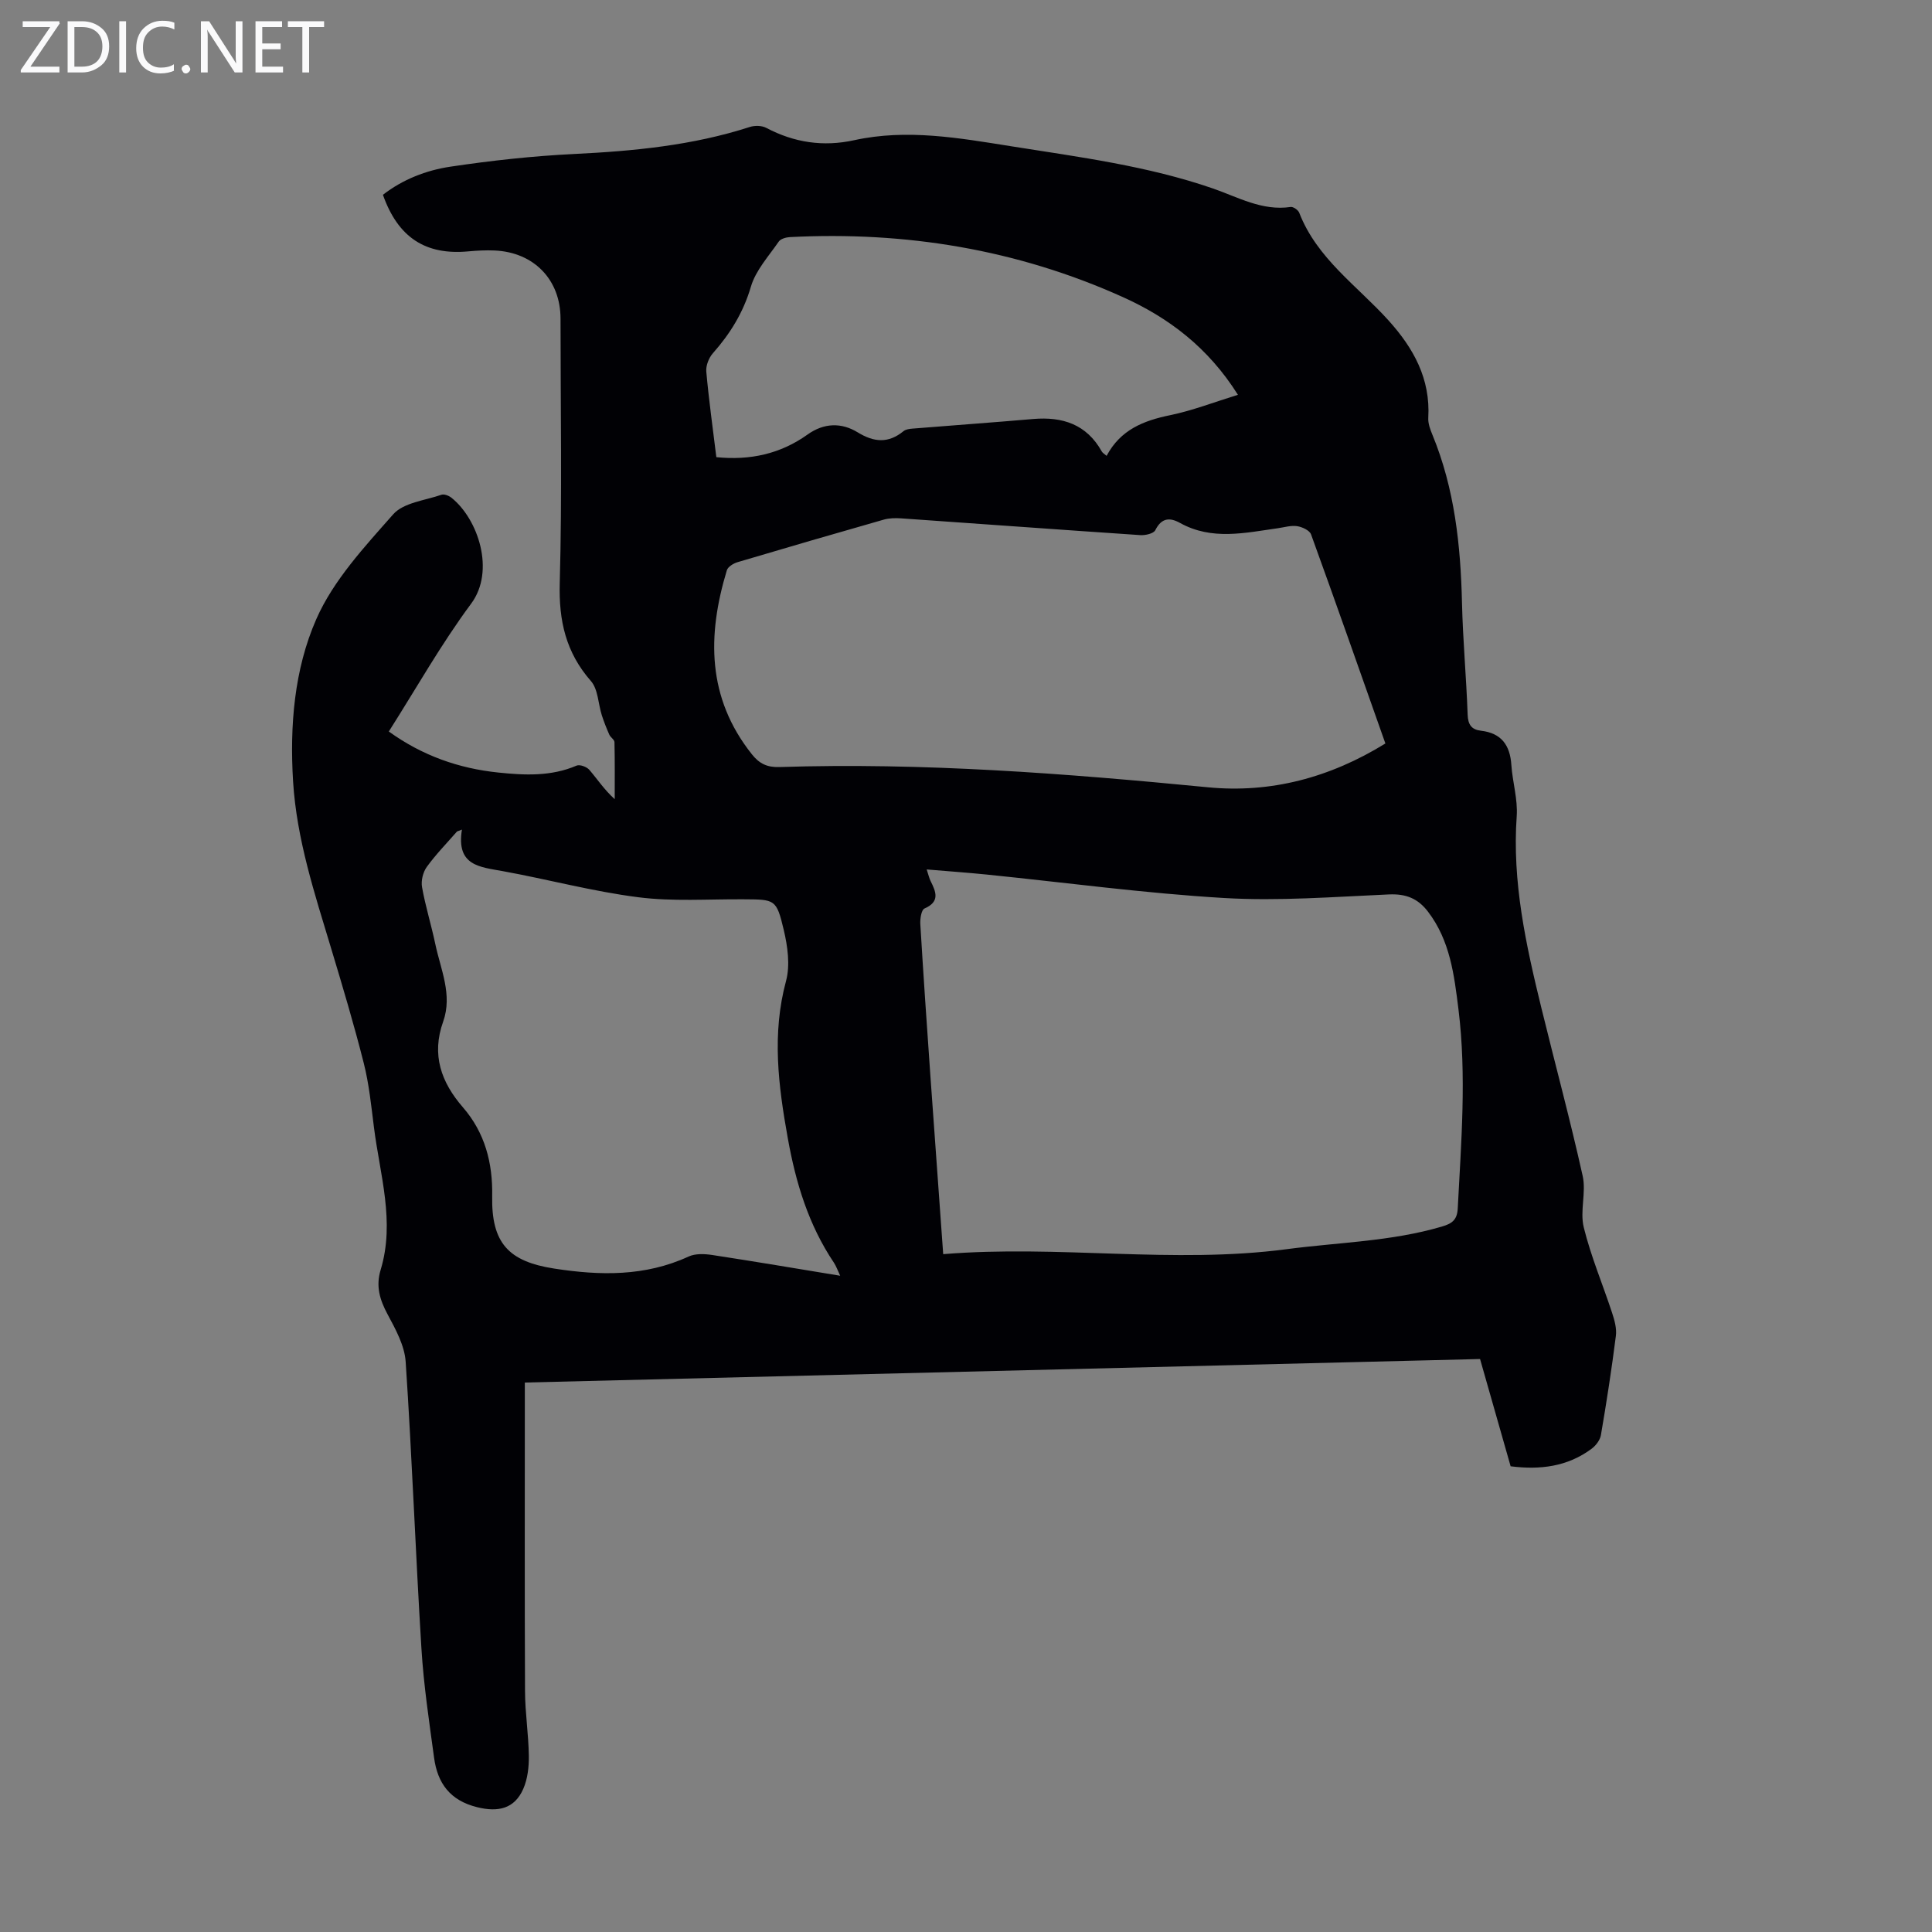 <svg enable-background="new 0 0 400 400" viewBox="0 0 400 400" xmlns="http://www.w3.org/2000/svg"><rect x="0" y="0" width="400" height="400" fill="#808080" stroke="none"/><g fill="#fafafb"><path d="m12.4 4.8-6.1 9h6v1.2h-8v-.5l6.1-8.9h-5.7v-1.2h7.6v.4z"/><path d="m14 15v-10.6h3c1.6 0 2.9.5 4 1.4s1.6 2.2 1.6 3.8-.5 3-1.6 3.9-2.4 1.5-4 1.5zm1.4-9.4v8.2h1.6c1.3 0 2.4-.4 3.1-1.1s1.1-1.8 1.1-3.1-.4-2.3-1.2-3-1.8-1-3.1-1z"/><path d="m26.1 4.4v10.6h-1.4v-10.6z"/><path d="m36.1 14.6c-.8.4-1.8.6-2.9.6-1.5 0-2.7-.5-3.6-1.4s-1.4-2.2-1.4-3.8c0-1.7.5-3.1 1.5-4.1s2.3-1.6 3.9-1.6c1 0 1.8.1 2.5.4v1.4c-.8-.4-1.6-.6-2.5-.6-1.2 0-2.1.4-2.9 1.2s-1.1 1.8-1.1 3.2c0 1.3.3 2.3 1 3s1.6 1.1 2.7 1.1c1 0 2-.2 2.7-.7v1.3z"/><path d="m37.6 14.3c0-.2.1-.5.3-.6s.4-.3.6-.3c.3 0 .5.1.6.3s.3.4.3.6-.1.4-.3.6-.4.3-.6.3c-.3 0-.5-.1-.6-.3s-.3-.4-.3-.6z"/><path d="m50.2 15h-1.6l-5.3-8.2c-.2-.2-.3-.5-.4-.7 0 .2.1.7.1 1.5v7.4h-1.4v-10.6h1.7l5.2 8.1c.2.4.4.6.4.7 0-.3-.1-.8-.1-1.5v-7.3h1.4z"/><path d="m58.6 15h-5.7v-10.6h5.5v1.2h-4.1v3.4h3.8v1.2h-3.8v3.6h4.3z"/><path d="m67.1 5.6h-3.1v9.4h-1.4v-9.4h-3v-1.2h7.5z"/></g><path d="m312.76 303.58c-2.09-7.32-4.16-14.6-6.33-22.21-65.83 1.62-131.56 3.24-197.77 4.87v3.79c0 20.04-.05 40.08.04 60.12.02 4.46.73 8.92.79 13.39.03 2.28-.25 4.76-1.15 6.82-1.82 4.16-5.24 4.87-9.55 3.8-5.64-1.39-8.21-4.98-8.92-10.25-1.02-7.52-2.16-15.06-2.62-22.63-1.22-19.77-1.94-39.57-3.26-59.33-.22-3.36-2.09-6.75-3.75-9.84-1.62-3.02-2.46-5.82-1.43-9.21 3.02-9.97-.16-19.71-1.39-29.51-.56-4.44-1.01-8.93-2.1-13.25-2.02-7.99-4.38-15.89-6.76-23.78-3.42-11.34-7.14-22.61-7.88-34.56-.71-11.54.24-23.22 4.8-33.6 3.53-8.05 9.99-14.99 15.93-21.72 2.14-2.42 6.57-2.86 10-4.05.56-.19 1.53.2 2.07.63 5.52 4.42 9.1 15.15 4.06 21.93-6.18 8.32-11.3 17.43-17.04 26.46 6.92 4.99 14.47 7.65 22.7 8.5 5.47.57 10.92.82 16.18-1.44.66-.28 2.1.25 2.64.88 1.66 1.93 3.06 4.09 5.25 6.07 0-3.94.04-7.87-.05-11.81-.01-.52-.82-.98-1.07-1.55-.58-1.31-1.11-2.65-1.55-4.01-.76-2.38-.76-5.38-2.26-7.09-5.19-5.93-6.67-12.48-6.45-20.29.5-18.23.16-36.49.16-54.74 0-8.05-5.5-13.76-13.68-14.11-1.78-.08-3.59.02-5.36.18-8.89.84-14.6-2.85-17.73-11.71 4.1-3.18 8.94-5.07 13.96-5.82 8.49-1.27 17.07-2.21 25.64-2.63 12.34-.6 24.52-1.77 36.35-5.59 1.03-.33 2.48-.31 3.41.18 5.79 3.06 11.81 3.96 18.2 2.56 10.98-2.41 21.8-.45 32.63 1.27 14.02 2.22 28.11 4.05 41.62 8.71 5.23 1.81 10.22 4.71 16.13 3.84.54-.08 1.55.63 1.77 1.19 3.67 9.49 12 15.12 18.46 22.27 5.22 5.78 8.73 12.11 8.26 20.19-.07 1.17.41 2.43.87 3.55 4.59 11.15 5.83 22.86 6.11 34.78.18 7.72.9 15.42 1.17 23.13.07 2.1.83 3.11 2.77 3.33 4.22.49 6.01 3 6.28 7.08.24 3.55 1.35 7.11 1.11 10.6-.97 13.62 1.92 26.69 5.11 39.73 2.84 11.6 5.96 23.13 8.55 34.78.75 3.39-.61 7.27.22 10.63 1.48 6.02 3.93 11.8 5.87 17.71.5 1.52.98 3.23.78 4.76-.87 6.87-1.93 13.72-3.1 20.55-.18 1.04-1.06 2.18-1.94 2.83-4.97 3.69-10.62 4.4-16.75 3.62zm-117.48-43.92c23.98-1.97 47.54 2.08 71.11-1.03 10.73-1.42 21.63-1.59 32.13-4.68 2.06-.61 3.17-1.34 3.29-3.75.71-13.75 1.85-27.48.15-41.23-.89-7.13-1.73-14.22-6.31-20.22-2.09-2.74-4.56-3.72-8.07-3.57-11.39.5-22.85 1.41-34.19.74-16.4-.97-32.72-3.19-49.08-4.85-4.04-.41-8.09-.69-12.45-1.06.38 1.15.52 1.81.81 2.4 1.12 2.24 1.99 4.27-1.27 5.69-.64.28-.92 2.11-.86 3.2.63 10.5 1.35 20.99 2.09 31.48.85 12.04 1.73 24.08 2.65 36.88zm91.55-105.73c-5.19-14.69-10.21-29.02-15.39-43.29-.3-.83-1.82-1.54-2.87-1.7-1.27-.2-2.65.23-3.98.42-6.82.96-13.67 2.57-20.26-1.08-2.17-1.21-3.86-1.06-5.14 1.49-.35.7-2.05 1.09-3.1 1.02-16.51-1.11-33.01-2.32-49.52-3.47-1.2-.08-2.48-.06-3.62.27-10.1 2.88-20.18 5.81-30.24 8.8-.85.25-2 .95-2.22 1.67-4.09 13.48-4.13 26.42 5.19 38.12 1.54 1.94 3.17 2.71 5.67 2.63 29.69-.96 59.22 1.32 88.75 4.19 12.99 1.26 25.25-1.99 36.73-9.07zm-191.19 17.83c-.34.13-.68.26-1.02.39-2.12 2.43-4.39 4.75-6.27 7.35-.78 1.09-1.21 2.86-.97 4.18.7 3.95 1.91 7.81 2.74 11.75 1.11 5.3 3.61 10.52 1.63 16.09-2.45 6.86-.43 12.53 4.11 17.76 4.54 5.24 6.17 11.5 6.04 18.35-.18 9.71 3.36 13.54 12.82 15.01 9.54 1.48 18.83 1.66 27.85-2.49 1.39-.64 3.28-.56 4.87-.32 8.71 1.33 17.41 2.8 26.51 4.3-.54-1.15-.82-1.98-1.29-2.69-5.26-7.84-7.9-16.53-9.56-25.81-1.96-10.9-3.32-21.56-.36-32.53.88-3.26.33-7.17-.47-10.56-1.52-6.41-1.8-6.31-8.37-6.35-7.27-.05-14.62.49-21.79-.43-9.4-1.2-18.63-3.69-27.97-5.39-4.77-.88-9.73-1.08-8.5-8.61zm160.66-90.02c-6.16-9.79-14.32-15.95-23.82-20.23-21.91-9.88-45.01-13.65-68.95-12.42-.8.04-1.92.36-2.31.94-2.08 3.02-4.75 5.93-5.75 9.31-1.57 5.35-4.28 9.73-7.88 13.8-.84.95-1.47 2.57-1.36 3.8.53 5.88 1.35 11.73 2.08 17.71 7 .71 13.28-.68 18.88-4.68 3.41-2.44 7.03-2.51 10.38-.46 3.41 2.09 6.36 2.31 9.49-.24.46-.38 1.22-.48 1.86-.53 8.33-.68 16.67-1.27 24.99-1.99 6.08-.52 11.06 1.1 14.2 6.72.18.32.56.52 1 .91 2.9-5.45 7.69-7.3 13.19-8.43 4.64-.96 9.1-2.7 14-4.21z" fill="#010105"/></svg>